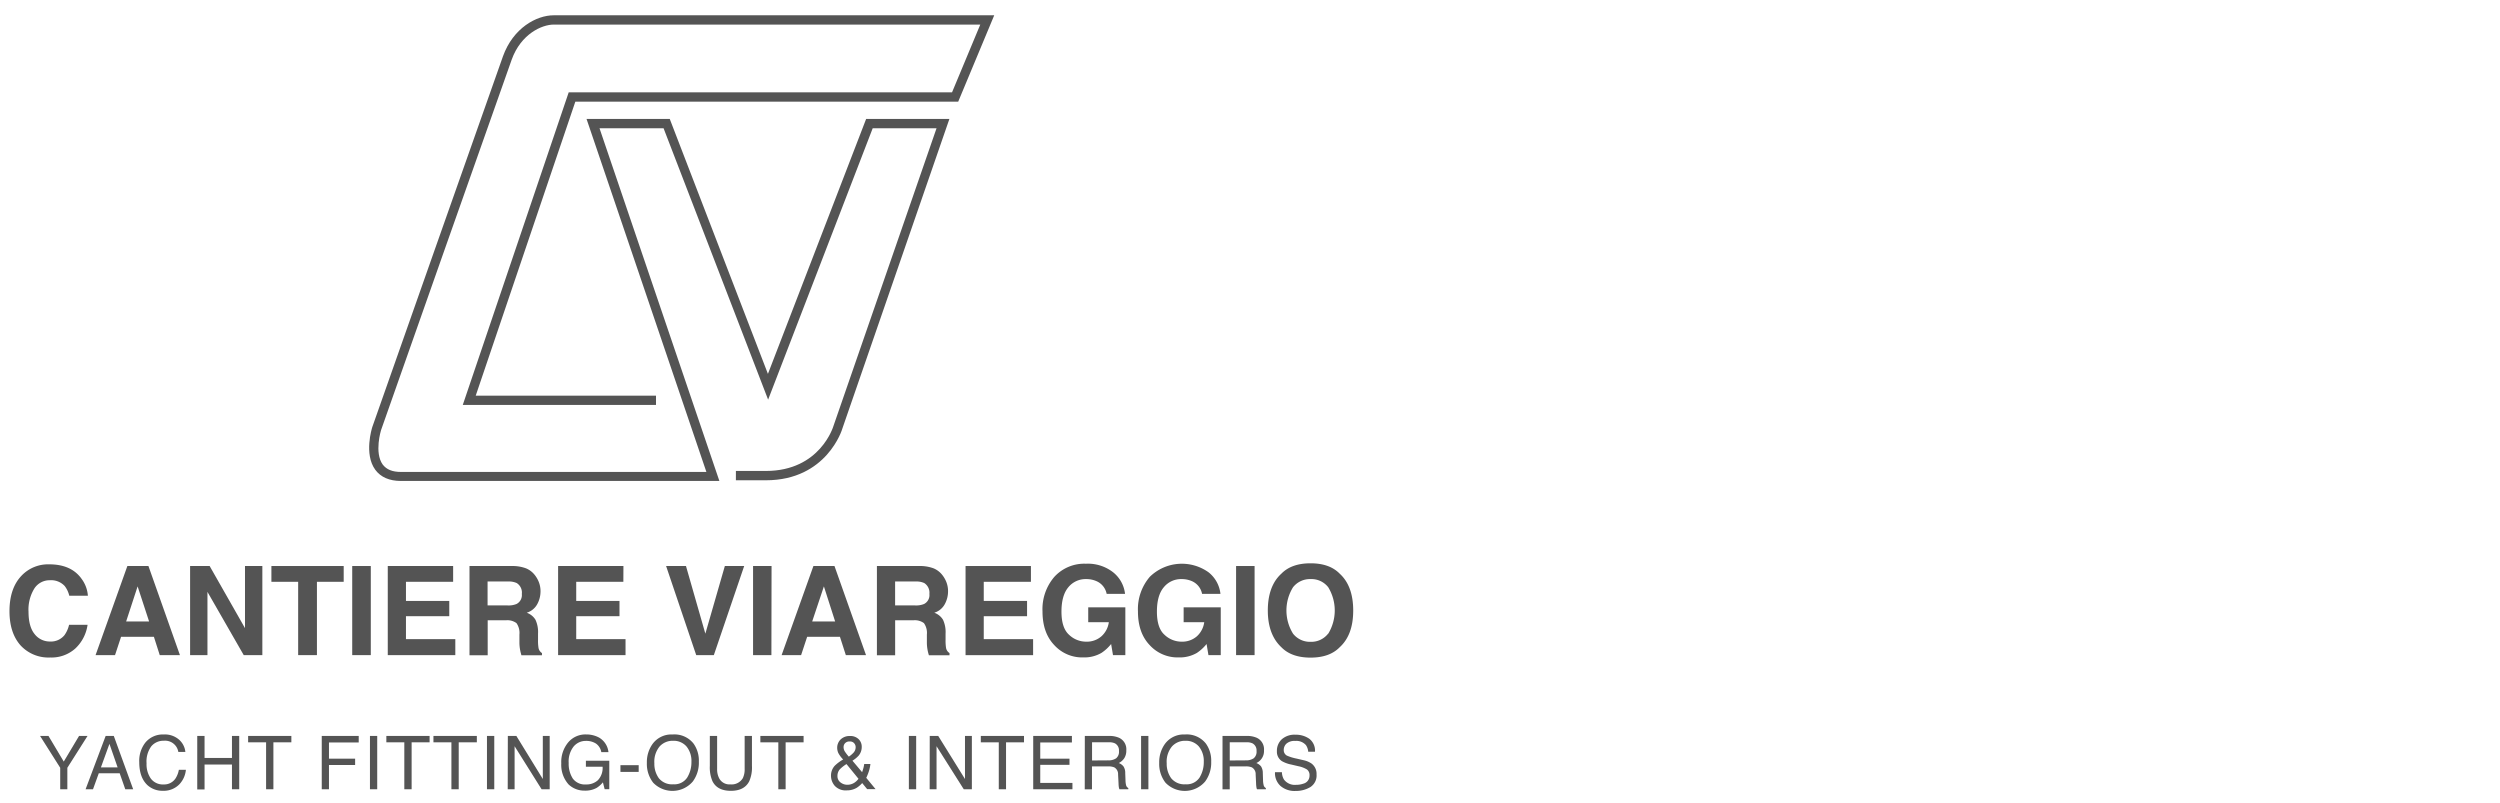 <?xml version="1.0" encoding="UTF-8"?> <svg xmlns="http://www.w3.org/2000/svg" viewBox="0 0 654 210"><defs><style>.cls-1{fill:#dbdbda;opacity:0;}.cls-2{fill:#545454;}</style></defs><title>logo-cv-left</title><g id="Livello_2" data-name="Livello 2"><g id="Livello_3" data-name="Livello 3"><rect class="cls-1" width="654" height="210"></rect><path class="cls-2" d="M188.19,125.82H104.9c-3.05,0-5.31-1-6.73-2.93-3-4.09-.87-10.88-.78-11.17.32-.93,31.6-89.77,34.19-97C134.24,7.33,140.33,4,144.86,4H260.09l-9.42,22.59H150.51l-26.06,76.91h47.16v2.43H121.06l27.71-81.77H249.05l7.39-17.73H144.86c-3.09,0-8.58,2.44-11,9.17-2.59,7.2-33.86,96-34.18,96.93,0,0-1.82,5.88.44,9,1,1.3,2.51,1.93,4.77,1.93h79.9L153.44,31.12h21.77l25.68,66.69,25.69-66.69h21.78l-28,81c0,.07-4,13.52-20,13.52h-7.85V123.2h7.85c14.22,0,17.66-11.69,17.69-11.81L245,33.55h-16.7l-27.36,71-27.35-71H156.83Z"></path><path class="cls-2" d="M5.72,150.51a9.58,9.58,0,0,1,7.16-2.88q5.82,0,8.51,3.86a8.37,8.37,0,0,1,1.6,4.35H18.12a6.7,6.7,0,0,0-1.19-2.53,4.82,4.82,0,0,0-3.86-1.52A4.75,4.75,0,0,0,9,153.93,10.49,10.49,0,0,0,7.46,160q0,3.92,1.59,5.87a5,5,0,0,0,4,1.95,4.56,4.56,0,0,0,3.82-1.67,7.49,7.49,0,0,0,1.2-2.71h4.84a10.49,10.49,0,0,1-3.2,6.2A9.3,9.3,0,0,1,13.15,172a9.9,9.9,0,0,1-7.82-3.22q-2.85-3.26-2.85-8.89Q2.48,153.82,5.72,150.51Z"></path><path class="cls-2" d="M33.32,148.07h5.51l8.24,23.31H41.79l-1.53-4.79H31.67l-1.58,4.79H25ZM33,162.57h6L36,153.4Z"></path><path class="cls-2" d="M49.73,148.07h5.11l9.25,16.25V148.07h4.54v23.31H63.76l-9.49-16.54v16.54H49.73Z"></path><path class="cls-2" d="M89.91,148.07v4.13h-7v19.18H78V152.2H71v-4.13Z"></path><path class="cls-2" d="M97,171.38H92.14V148.07H97Z"></path><path class="cls-2" d="M118.54,152.2H106.2v5h11.33v4H106.2v6h12.91v4.19H101.44V148.07h17.1Z"></path><path class="cls-2" d="M137.61,148.68a5.65,5.65,0,0,1,2.19,1.62,7.33,7.33,0,0,1,1.17,2,6.54,6.54,0,0,1,.43,2.46,7,7,0,0,1-.84,3.26,4.67,4.67,0,0,1-2.77,2.27,4.37,4.37,0,0,1,2.29,1.84,7.65,7.65,0,0,1,.67,3.64v1.57a11.38,11.38,0,0,0,.13,2.17,2,2,0,0,0,.9,1.33v.58H136.4c-.14-.51-.25-.93-.31-1.25a11,11,0,0,1-.21-2l0-2.16a4.45,4.45,0,0,0-.77-3,4,4,0,0,0-2.78-.74h-4.75v9.14h-4.76V148.07h11.15A10,10,0,0,1,137.61,148.68Zm-10.06,3.44v6.26h5.24a5.45,5.45,0,0,0,2.34-.38,2.61,2.61,0,0,0,1.38-2.62,2.94,2.94,0,0,0-1.33-2.85,4.92,4.92,0,0,0-2.26-.41Z"></path><path class="cls-2" d="M163.07,152.2H150.74v5h11.32v4H150.74v6h12.9v4.19H146V148.07h17.09Z"></path><path class="cls-2" d="M189.62,148.07h5.06l-7.94,23.31h-4.61l-7.88-23.31h5.2l5.07,17.7Z"></path><path class="cls-2" d="M201.8,171.38H197V148.07h4.84Z"></path><path class="cls-2" d="M212.79,148.07h5.51l8.25,23.31h-5.28l-1.54-4.79h-8.58l-1.58,4.79h-5.1Zm-.32,14.5h6l-2.94-9.17Z"></path><path class="cls-2" d="M244.23,148.68a5.7,5.7,0,0,1,2.18,1.62,7.33,7.33,0,0,1,1.17,2,6.54,6.54,0,0,1,.43,2.46,7,7,0,0,1-.84,3.26,4.68,4.68,0,0,1-2.76,2.27,4.38,4.38,0,0,1,2.28,1.84,7.65,7.65,0,0,1,.67,3.64v1.57a12.31,12.31,0,0,0,.13,2.17,2,2,0,0,0,.9,1.33v.58H243c-.15-.51-.26-.93-.32-1.25a11,11,0,0,1-.21-2l0-2.16a4.39,4.39,0,0,0-.77-3,4,4,0,0,0-2.77-.74h-4.76v9.14H229.4V148.07h11.15A10.1,10.1,0,0,1,244.23,148.68Zm-10.07,3.44v6.26h5.24a5.45,5.45,0,0,0,2.34-.38,2.6,2.6,0,0,0,1.39-2.62,3,3,0,0,0-1.34-2.85,4.87,4.87,0,0,0-2.25-.41Z"></path><path class="cls-2" d="M269.69,152.2H257.35v5h11.33v4H257.35v6h12.91v4.19H252.59V148.07h17.1Z"></path><path class="cls-2" d="M289.5,155.35a4.55,4.55,0,0,0-2.71-3.34,6.59,6.59,0,0,0-2.67-.52,5.83,5.83,0,0,0-4.63,2.12c-1.2,1.42-1.81,3.54-1.81,6.39s.66,4.88,2,6.07a6.43,6.43,0,0,0,4.46,1.79,5.76,5.76,0,0,0,4-1.41,6,6,0,0,0,1.93-3.69h-5.39v-3.89h9.71v12.51h-3.23l-.49-2.91a10.94,10.94,0,0,1-2.53,2.33,8.89,8.89,0,0,1-4.74,1.18,9.85,9.85,0,0,1-7.59-3.21c-2.06-2.15-3.09-5.08-3.09-8.81a12.94,12.94,0,0,1,3.12-9.08,10.62,10.62,0,0,1,8.24-3.41,10.74,10.74,0,0,1,7.14,2.26,8.41,8.41,0,0,1,3.09,5.62Z"></path><path class="cls-2" d="M314.46,155.35a4.56,4.56,0,0,0-2.7-3.34,6.67,6.67,0,0,0-2.68-.52,5.81,5.81,0,0,0-4.62,2.12c-1.21,1.42-1.81,3.54-1.81,6.39s.65,4.88,2,6.07a6.45,6.45,0,0,0,4.46,1.79,5.8,5.8,0,0,0,4-1.41,6.08,6.08,0,0,0,1.92-3.69h-5.39v-3.89h9.71v12.51h-3.22l-.49-2.91a11.15,11.15,0,0,1-2.53,2.33,8.93,8.93,0,0,1-4.75,1.18,9.85,9.85,0,0,1-7.59-3.21c-2.06-2.15-3.08-5.08-3.08-8.81a13,13,0,0,1,3.11-9.08,12,12,0,0,1,15.38-1.15,8.33,8.33,0,0,1,3.09,5.62Z"></path><path class="cls-2" d="M328.2,171.38h-4.84V148.07h4.84Z"></path><path class="cls-2" d="M350.47,169.31q-2.64,2.72-7.63,2.72c-3.34,0-5.88-.91-7.64-2.72-2.37-2.22-3.54-5.43-3.54-9.62s1.17-7.47,3.54-9.61c1.76-1.81,4.3-2.72,7.64-2.72s5.87.91,7.63,2.72q3.52,3.21,3.53,9.61T350.47,169.31Zm-3-3.54a11.69,11.69,0,0,0,0-12.14,5.55,5.55,0,0,0-4.59-2.14,5.64,5.64,0,0,0-4.62,2.13,11.53,11.53,0,0,0,0,12.15,5.64,5.64,0,0,0,4.62,2.13A5.57,5.57,0,0,0,347.43,165.77Z"></path><path class="cls-2" d="M10.48,192.52h2.2l4,6.71,4-6.71h2.22l-5.28,8.33v5.62H15.75v-5.62Z"></path><path class="cls-2" d="M27.64,192.52h2.13l5.07,13.95H32.77l-1.46-4.18H25.84l-1.51,4.18H22.39Zm3.13,8.23-2.14-6.16-2.23,6.16Z"></path><path class="cls-2" d="M46.89,193.54a4.93,4.93,0,0,1,1.6,3.17H46.65a3.5,3.5,0,0,0-3.8-2.93,4.12,4.12,0,0,0-3.27,1.45,6.72,6.72,0,0,0-1.24,4.45,6.51,6.51,0,0,0,1.12,4,3.9,3.9,0,0,0,3.35,1.53,3.54,3.54,0,0,0,3.13-1.61,6.17,6.17,0,0,0,.85-2.22h1.84a6.37,6.37,0,0,1-1.62,3.7,5.72,5.72,0,0,1-4.43,1.79,5.8,5.8,0,0,1-4-1.47q-2.14-2-2.15-6A7.77,7.77,0,0,1,38,194.29a5.89,5.89,0,0,1,4.82-2.15A5.61,5.61,0,0,1,46.89,193.54Z"></path><path class="cls-2" d="M51.6,192.52h1.91v5.76h7.17v-5.76h1.9v13.95h-1.9V200H53.51v6.52H51.6Z"></path><path class="cls-2" d="M76.22,192.52v1.67h-4.7v12.28H69.61V194.19h-4.7v-1.67Z"></path><path class="cls-2" d="M84.17,192.52h9.67v1.71H86.06v4.24H92.9v1.66H86.06v6.34H84.17Z"></path><path class="cls-2" d="M96.78,192.52h1.9v13.95h-1.9Z"></path><path class="cls-2" d="M112.38,192.52v1.67h-4.7v12.28h-1.91V194.19h-4.7v-1.67Z"></path><path class="cls-2" d="M124.74,192.52v1.67H120v12.28h-1.91V194.19h-4.7v-1.67Z"></path><path class="cls-2" d="M127.39,192.52h1.91v13.95h-1.91Z"></path><path class="cls-2" d="M132.85,192.52h2.23L142,203.79V192.52h1.8v13.95h-2.12l-7.06-11.26v11.26h-1.8Z"></path><path class="cls-2" d="M156.66,192.92a5,5,0,0,1,2.51,3.83H157.3a3.45,3.45,0,0,0-1.39-2.23,4.73,4.73,0,0,0-2.65-.7,4.11,4.11,0,0,0-3.19,1.46,6.29,6.29,0,0,0-1.3,4.32,7.1,7.1,0,0,0,1.07,4.06,3.92,3.92,0,0,0,3.49,1.55,4.38,4.38,0,0,0,3.06-1.09,4.65,4.65,0,0,0,1.25-3.55h-4.37V199h6.12v7.46h-1.21l-.46-1.8a6.86,6.86,0,0,1-1.67,1.47,6.15,6.15,0,0,1-3.11.7,6,6,0,0,1-4.19-1.61,7.66,7.66,0,0,1-1.92-5.52,8,8,0,0,1,1.88-5.57,5.89,5.89,0,0,1,4.6-2A7,7,0,0,1,156.66,192.92Z"></path><path class="cls-2" d="M162.31,200.17h4.77v1.76h-4.77Z"></path><path class="cls-2" d="M181.43,194.52a7.64,7.64,0,0,1,1.39,4.74,8.27,8.27,0,0,1-1.59,5.19,7,7,0,0,1-10.36.3,8,8,0,0,1-1.65-5.18,8.21,8.21,0,0,1,1.41-4.84,6.1,6.1,0,0,1,5.34-2.59A6.35,6.35,0,0,1,181.43,194.52Zm-1.66,8.89a7.68,7.68,0,0,0,1.11-4.12,6,6,0,0,0-1.28-4,4.43,4.43,0,0,0-3.52-1.5,4.58,4.58,0,0,0-3.53,1.49,6.28,6.28,0,0,0-1.37,4.39,6.43,6.43,0,0,0,1.17,3.91,4.43,4.43,0,0,0,3.8,1.59A4,4,0,0,0,179.77,203.41Z"></path><path class="cls-2" d="M187.6,192.52v8.62a5.07,5.07,0,0,0,.57,2.53,3,3,0,0,0,2.87,1.52,3.39,3.39,0,0,0,3.29-1.64,5.27,5.27,0,0,0,.47-2.41v-8.62h1.91v7.84a9,9,0,0,1-.7,4q-1.27,2.52-4.82,2.52t-4.81-2.52a9.14,9.14,0,0,1-.69-4v-7.84Z"></path><path class="cls-2" d="M210.22,192.52v1.67h-4.7v12.28h-1.91V194.19h-4.7v-1.67Z"></path><path class="cls-2" d="M219.31,197a3.36,3.36,0,0,1-.3-1.34,3,3,0,0,1,.91-2.23,3.35,3.35,0,0,1,2.43-.89,3.06,3.06,0,0,1,2.27.83,2.72,2.72,0,0,1,.81,2,3.52,3.52,0,0,1-.84,2.34A7.59,7.59,0,0,1,223,199l2.53,3c.17-.5.28-.88.35-1.13s.13-.6.2-1h1.62a10.19,10.19,0,0,1-.64,2.57q-.48,1.23-.48,1l2.47,3h-2.2l-1.3-1.59a7,7,0,0,1-1.42,1.23,5,5,0,0,1-2.59.68,3.88,3.88,0,0,1-3.15-1.17,4,4,0,0,1-1-2.64,3.79,3.79,0,0,1,1-2.65,10.69,10.69,0,0,1,2.18-1.62A7.13,7.13,0,0,1,219.31,197Zm4.11,7.81a4.05,4.05,0,0,0,1.16-1.08l-3.14-3.85a9.53,9.53,0,0,0-1.74,1.37,2.56,2.56,0,0,0-.62,1.74,2,2,0,0,0,.81,1.7,2.83,2.83,0,0,0,1.72.6A3.33,3.33,0,0,0,223.42,204.81Zm-.14-7.91a2.13,2.13,0,0,0,.56-1.43,1.53,1.53,0,0,0-.41-1.06,1.4,1.4,0,0,0-1.09-.44,1.54,1.54,0,0,0-1.46.7,1.51,1.51,0,0,0-.2.78,2.12,2.12,0,0,0,.31,1.11,11.49,11.49,0,0,0,1.06,1.38A6.81,6.81,0,0,0,223.28,196.9Z"></path><path class="cls-2" d="M237.76,192.52h1.91v13.95h-1.91Z"></path><path class="cls-2" d="M243.22,192.52h2.22l7,11.27V192.52h1.8v13.95h-2.12L245,195.21v11.26h-1.8Z"></path><path class="cls-2" d="M267.88,192.52v1.67h-4.7v12.28h-1.9V194.19h-4.7v-1.67Z"></path><path class="cls-2" d="M270.29,192.52h10.12v1.71h-8.28v4.24h7.65v1.61h-7.65v4.73h8.42v1.66H270.29Z"></path><path class="cls-2" d="M283.79,192.52h6.34a6.23,6.23,0,0,1,2.58.47,3.29,3.29,0,0,1,1.93,3.29,3.65,3.65,0,0,1-.52,2.05,3.7,3.7,0,0,1-1.45,1.28,2.87,2.87,0,0,1,1.23.88,3.06,3.06,0,0,1,.46,1.75l.07,1.87a5.8,5.8,0,0,0,.13,1.19,1.19,1.19,0,0,0,.61.86v.31h-2.32a1.86,1.86,0,0,1-.15-.47,7.76,7.76,0,0,1-.09-1.1l-.12-2.32a2,2,0,0,0-1-1.84,4.07,4.07,0,0,0-1.65-.25h-4.18v6h-1.89Zm6.13,6.39a3.51,3.51,0,0,0,2.05-.53,2.19,2.19,0,0,0,.75-1.92,2.07,2.07,0,0,0-1.05-2,3.39,3.39,0,0,0-1.51-.28h-4.48v4.76Z"></path><path class="cls-2" d="M298.51,192.52h1.91v13.95h-1.91Z"></path><path class="cls-2" d="M315.46,194.52a7.64,7.64,0,0,1,1.39,4.74,8.27,8.27,0,0,1-1.59,5.19,7,7,0,0,1-10.37.3,8,8,0,0,1-1.64-5.18,8.21,8.21,0,0,1,1.41-4.84,6.09,6.09,0,0,1,5.33-2.59A6.36,6.36,0,0,1,315.46,194.52Zm-1.66,8.89a7.68,7.68,0,0,0,1.11-4.12,6,6,0,0,0-1.28-4,4.43,4.43,0,0,0-3.52-1.5,4.57,4.57,0,0,0-3.53,1.49,6.23,6.23,0,0,0-1.37,4.39,6.43,6.43,0,0,0,1.17,3.91,4.43,4.43,0,0,0,3.8,1.59A4,4,0,0,0,313.8,203.41Z"></path><path class="cls-2" d="M319.81,192.52h6.34a6.23,6.23,0,0,1,2.58.47,3.29,3.29,0,0,1,1.93,3.29,3.44,3.44,0,0,1-2,3.33,3,3,0,0,1,1.23.88,3.23,3.23,0,0,1,.46,1.75l.06,1.87a5.66,5.66,0,0,0,.14,1.19,1.16,1.16,0,0,0,.6.86v.31h-2.31a1.3,1.3,0,0,1-.15-.47,7.3,7.3,0,0,1-.1-1.1l-.11-2.32a2,2,0,0,0-1-1.84,4,4,0,0,0-1.65-.25H321.7v6h-1.89Zm6.14,6.39a3.5,3.5,0,0,0,2-.53,2.19,2.19,0,0,0,.76-1.92,2.08,2.08,0,0,0-1.06-2,3.32,3.32,0,0,0-1.5-.28H321.7v4.76Z"></path><path class="cls-2" d="M335.35,202a3.93,3.93,0,0,0,.53,1.92,3.53,3.53,0,0,0,3.2,1.39,5.5,5.5,0,0,0,1.86-.3,2.13,2.13,0,0,0,1.63-2.11,1.83,1.83,0,0,0-.69-1.62,7,7,0,0,0-2.19-.83l-1.83-.43a8.15,8.15,0,0,1-2.54-.92,2.93,2.93,0,0,1-1.28-2.61,4.07,4.07,0,0,1,1.26-3.08,5,5,0,0,1,3.58-1.21,6.13,6.13,0,0,1,3.63,1.06,3.89,3.89,0,0,1,1.49,3.39h-1.77a3.55,3.55,0,0,0-.59-1.72,3.31,3.31,0,0,0-2.81-1.1,3.17,3.17,0,0,0-2.3.71,2.23,2.23,0,0,0-.7,1.63,1.6,1.6,0,0,0,.83,1.5,11.77,11.77,0,0,0,2.45.76l1.9.44a5.79,5.79,0,0,1,2.11.89,3.35,3.35,0,0,1,1.29,2.84,3.58,3.58,0,0,1-1.64,3.31,7.28,7.28,0,0,1-3.82,1,5.64,5.64,0,0,1-4-1.33,4.54,4.54,0,0,1-1.41-3.58Z"></path></g></g></svg> 